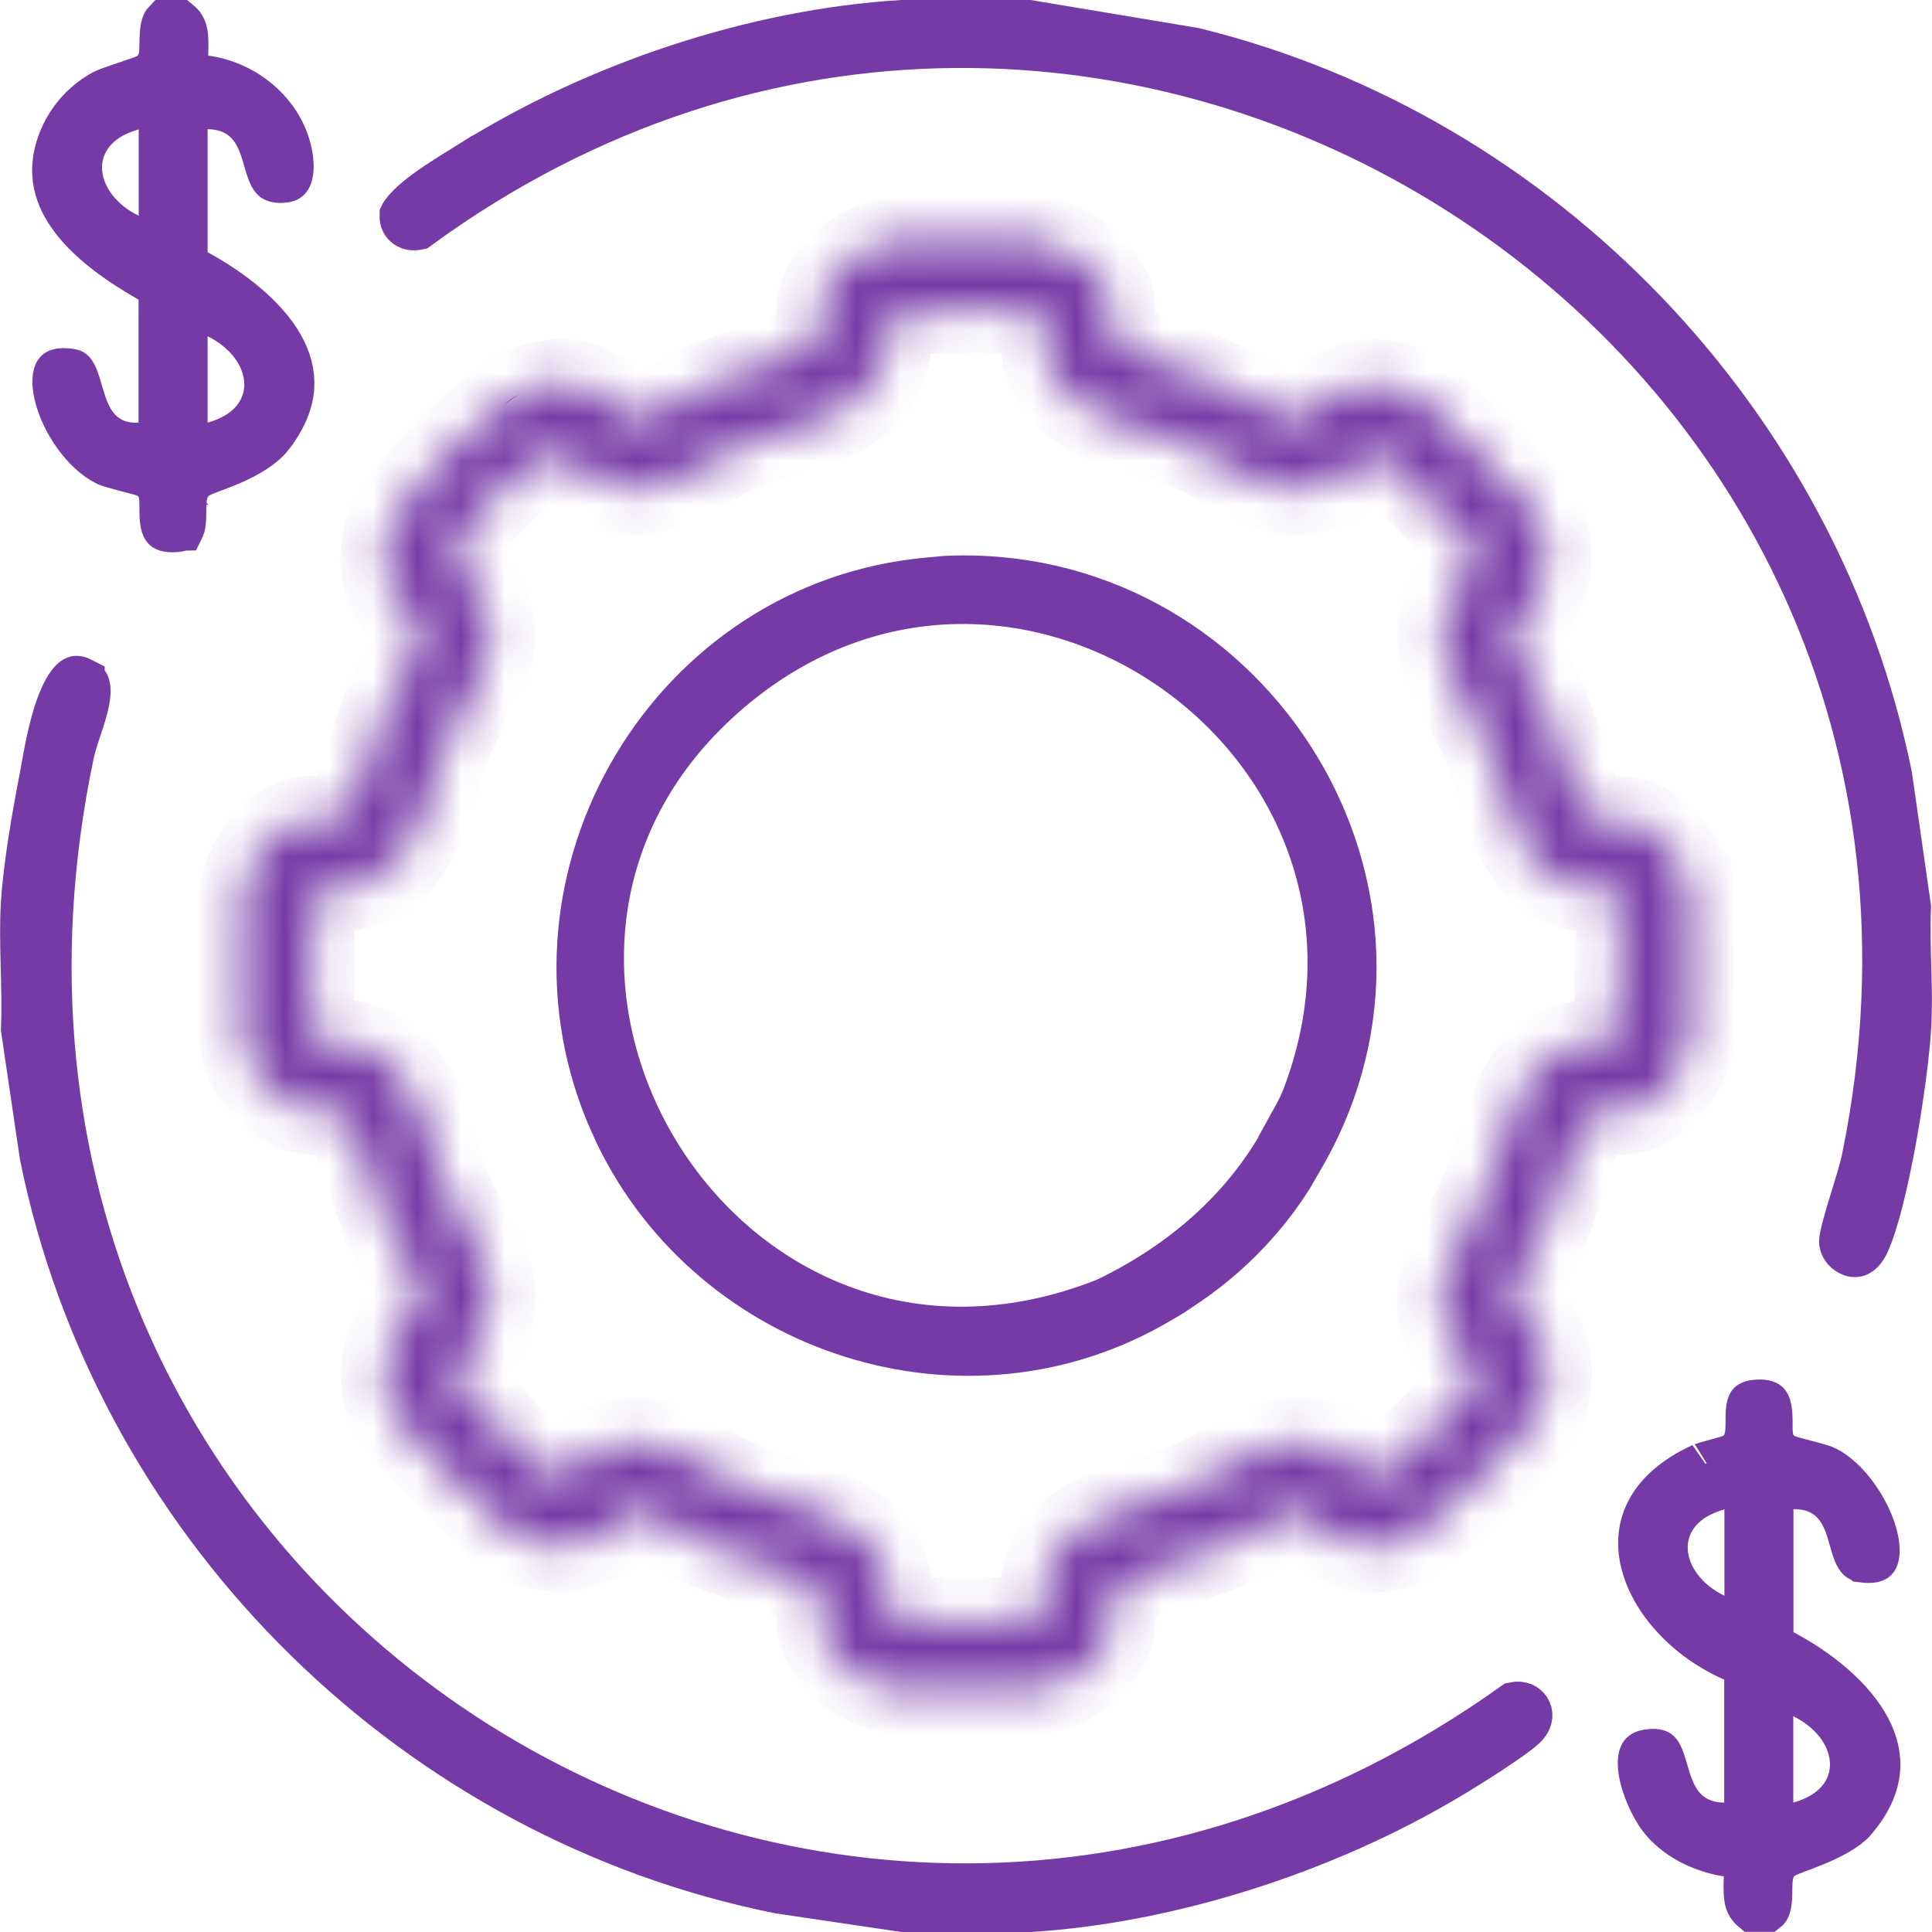 <svg width="44" height="44" viewBox="0 0 44 44" fill="none" xmlns="http://www.w3.org/2000/svg">
<g clip-path="url(#clip0_92_263)">
<path d="M23.43 0.5L27.2 1.129C35.137 3.08 41.422 9.65 43.049 17.67L43.477 20.654C43.458 21.129 43.472 21.611 43.485 22.068C43.498 22.549 43.508 23.005 43.479 23.443V23.444C43.444 23.996 43.319 24.978 43.142 25.954C42.962 26.946 42.74 27.86 42.531 28.314C42.45 28.489 42.365 28.548 42.323 28.568C42.28 28.588 42.229 28.593 42.169 28.573C42.035 28.53 41.948 28.412 41.931 28.314L41.928 28.273C41.93 28.227 41.947 28.127 41.99 27.963C42.03 27.808 42.083 27.627 42.142 27.434C42.255 27.065 42.397 26.623 42.456 26.324L42.455 26.323C46.3 7.309 24.994 -6.118 9.519 5.192C9.409 5.216 9.316 5.194 9.254 5.15C9.19 5.106 9.138 5.028 9.143 4.899C9.149 4.886 9.173 4.84 9.246 4.758C9.345 4.646 9.491 4.519 9.67 4.386C10.033 4.116 10.434 3.884 10.694 3.72L10.695 3.721C13.563 1.916 17.18 0.704 20.545 0.5H23.43Z" fill="#763AA7" stroke="#763AA7"/>
<path d="M1.738 15.436C1.751 15.435 1.797 15.435 1.884 15.481V15.482C1.971 15.528 1.993 15.57 2.005 15.614C2.024 15.68 2.028 15.791 1.994 15.966C1.961 16.139 1.902 16.329 1.831 16.541C1.766 16.737 1.686 16.97 1.642 17.18C-2.421 36.546 18.562 50.152 34.479 38.806C34.647 38.77 34.758 38.842 34.812 38.922C34.844 38.971 34.859 39.028 34.855 39.085C34.85 39.14 34.826 39.218 34.745 39.306C34.713 39.341 34.623 39.419 34.464 39.536C34.315 39.645 34.134 39.768 33.944 39.893C33.563 40.142 33.165 40.386 32.962 40.506H32.961C30.185 42.16 26.662 43.301 23.452 43.501H20.569L17.739 43.081C9.503 41.424 2.855 34.914 1.031 26.716L0.948 26.325L0.522 23.441C0.541 22.953 0.527 22.455 0.515 21.982C0.502 21.485 0.492 21.012 0.521 20.559C0.57 19.752 0.764 18.622 0.932 17.754C1.017 17.315 1.124 16.572 1.351 15.994C1.466 15.7 1.582 15.534 1.671 15.466C1.706 15.44 1.726 15.437 1.738 15.436Z" fill="#763AA7" stroke="#763AA7"/>
<path d="M4.228 10.282L4.861 10.107C5.241 10.002 5.556 9.821 5.773 9.559C5.994 9.292 6.085 8.971 6.059 8.652C6.009 8.035 5.546 7.498 4.945 7.208L4.228 6.862V10.282ZM3.026 2.465C2.646 2.57 2.33 2.751 2.114 3.013C1.893 3.281 1.802 3.601 1.828 3.92C1.877 4.537 2.341 5.074 2.942 5.364L3.659 5.71V2.291L3.026 2.465ZM3.655 6.534L3.403 6.39C2.744 6.014 2.083 5.555 1.665 5.013C1.264 4.495 1.1 3.928 1.351 3.246C1.534 2.751 1.887 2.342 2.349 2.088C2.42 2.05 2.617 1.982 2.862 1.9C2.97 1.864 3.083 1.826 3.169 1.795C3.212 1.78 3.258 1.763 3.298 1.746C3.317 1.737 3.346 1.724 3.376 1.707C3.391 1.698 3.416 1.684 3.442 1.664C3.46 1.649 3.506 1.61 3.55 1.546L3.552 1.547C3.554 1.545 3.555 1.542 3.556 1.54C3.558 1.536 3.562 1.534 3.564 1.531L3.562 1.529C3.641 1.406 3.659 1.278 3.665 1.231C3.673 1.163 3.674 1.091 3.675 1.037C3.678 0.911 3.678 0.809 3.69 0.705C3.705 0.573 3.732 0.52 3.755 0.496H4.077C4.165 0.568 4.195 0.63 4.213 0.688C4.248 0.801 4.253 0.954 4.242 1.247L4.224 1.702L4.675 1.762C5.537 1.877 6.307 2.486 6.559 3.292V3.293C6.639 3.543 6.665 3.804 6.625 3.971C6.606 4.045 6.582 4.073 6.572 4.083C6.565 4.089 6.531 4.117 6.425 4.121H6.423C6.245 4.128 6.218 4.08 6.206 4.065C6.156 4.004 6.116 3.897 6.048 3.664C5.995 3.478 5.913 3.165 5.729 2.917C5.509 2.62 5.177 2.445 4.73 2.443L4.228 2.441V6.04L4.488 6.182C5.3 6.627 6.042 7.215 6.413 7.865C6.592 8.181 6.678 8.499 6.657 8.823C6.635 9.146 6.503 9.517 6.178 9.935V9.936C5.992 10.176 5.649 10.378 5.278 10.54C5.1 10.617 4.936 10.677 4.798 10.729C4.734 10.753 4.666 10.779 4.61 10.804C4.582 10.816 4.544 10.835 4.506 10.858C4.494 10.866 4.431 10.901 4.37 10.97L4.317 11.04C4.239 11.165 4.217 11.296 4.208 11.369C4.199 11.449 4.198 11.533 4.198 11.596C4.197 11.743 4.198 11.842 4.183 11.934C4.176 11.975 4.168 12.001 4.161 12.017C4.155 12.03 4.151 12.034 4.15 12.036C4.149 12.036 4.148 12.038 4.144 12.04C4.14 12.043 4.133 12.047 4.121 12.051C4.096 12.061 4.048 12.073 3.967 12.077C3.875 12.081 3.819 12.071 3.788 12.062C3.759 12.053 3.748 12.044 3.746 12.041C3.739 12.036 3.714 12.008 3.696 11.914C3.677 11.815 3.675 11.703 3.675 11.567C3.675 11.51 3.676 11.429 3.67 11.358C3.667 11.321 3.662 11.269 3.648 11.213C3.636 11.168 3.607 11.081 3.54 10.995H3.541C3.538 10.992 3.535 10.99 3.533 10.987C3.529 10.982 3.526 10.977 3.522 10.972L3.52 10.973C3.472 10.919 3.427 10.886 3.41 10.876C3.383 10.859 3.36 10.847 3.345 10.84C3.316 10.827 3.288 10.816 3.27 10.81C3.232 10.797 3.189 10.784 3.15 10.773C3.07 10.751 2.965 10.724 2.867 10.698C2.764 10.671 2.662 10.643 2.575 10.618C2.532 10.605 2.495 10.594 2.466 10.584C2.439 10.574 2.427 10.568 2.424 10.567C2.178 10.446 1.925 10.216 1.71 9.916C1.497 9.619 1.345 9.285 1.277 8.995C1.203 8.682 1.249 8.521 1.28 8.474C1.287 8.463 1.297 8.452 1.331 8.442C1.374 8.429 1.467 8.416 1.635 8.448C1.643 8.449 1.66 8.443 1.704 8.525C1.763 8.638 1.799 8.779 1.871 9.018C1.93 9.216 2.022 9.508 2.217 9.739C2.447 10.009 2.775 10.15 3.187 10.123L3.655 10.093V6.534Z" fill="#763AA7" stroke="#763AA7"/>
<path d="M40.341 41.709L40.974 41.534C41.354 41.429 41.67 41.248 41.886 40.986C42.107 40.719 42.198 40.398 42.172 40.079C42.123 39.463 41.659 38.926 41.058 38.636L40.341 38.29V41.709ZM39.139 33.894C38.759 33.998 38.444 34.18 38.227 34.441C38.006 34.709 37.915 35.03 37.941 35.349C37.991 35.965 38.454 36.502 39.055 36.792L39.772 37.139V33.719L39.139 33.894ZM39.768 37.925L39.468 37.794C38.385 37.32 37.607 36.429 37.405 35.576C37.306 35.16 37.344 34.759 37.536 34.398C37.728 34.034 38.102 33.665 38.753 33.365C38.751 33.367 38.758 33.364 38.78 33.356C38.8 33.349 38.827 33.341 38.859 33.331C38.924 33.312 39 33.291 39.08 33.27C39.155 33.249 39.237 33.227 39.301 33.208C39.333 33.199 39.37 33.187 39.405 33.174C39.421 33.168 39.448 33.157 39.477 33.142C39.482 33.139 39.581 33.093 39.659 32.99L39.666 32.98L39.673 32.97C39.762 32.838 39.781 32.697 39.789 32.631C39.797 32.552 39.798 32.47 39.798 32.408C39.799 32.265 39.797 32.165 39.812 32.071C39.826 31.986 39.846 31.963 39.849 31.96C39.85 31.959 39.857 31.953 39.879 31.944C39.904 31.935 39.951 31.922 40.031 31.919H40.033C40.125 31.915 40.181 31.924 40.212 31.934C40.241 31.942 40.252 31.952 40.254 31.954C40.261 31.96 40.286 31.987 40.304 32.082C40.323 32.181 40.325 32.292 40.325 32.429C40.325 32.486 40.324 32.567 40.33 32.638C40.333 32.674 40.338 32.726 40.352 32.782C40.364 32.828 40.392 32.914 40.459 33V33.001C40.462 33.004 40.464 33.005 40.466 33.008C40.47 33.013 40.474 33.019 40.478 33.023L40.479 33.022C40.527 33.076 40.573 33.109 40.59 33.12C40.617 33.137 40.64 33.148 40.655 33.155C40.684 33.169 40.712 33.179 40.73 33.185C40.768 33.199 40.811 33.212 40.85 33.223C40.93 33.245 41.035 33.272 41.133 33.298C41.236 33.325 41.338 33.352 41.425 33.378C41.468 33.391 41.505 33.402 41.534 33.412C41.56 33.421 41.573 33.426 41.576 33.428V33.429C41.804 33.541 42.048 33.76 42.262 34.052C42.474 34.341 42.633 34.668 42.711 34.958C42.795 35.269 42.762 35.443 42.73 35.501C42.722 35.516 42.715 35.524 42.694 35.532C42.665 35.544 42.589 35.563 42.44 35.544L42.439 35.543C42.351 35.532 42.327 35.506 42.296 35.457C42.24 35.367 42.206 35.243 42.14 35.012C42.087 34.823 42.003 34.526 41.81 34.289C41.584 34.011 41.255 33.863 40.835 33.871L40.345 33.881V37.473L40.611 37.613C41.439 38.053 42.191 38.672 42.553 39.349C42.729 39.678 42.807 40.01 42.772 40.342C42.741 40.631 42.621 40.955 42.354 41.308L42.23 41.461C42.069 41.647 41.743 41.827 41.376 41.981C41.202 42.054 41.042 42.113 40.909 42.163C40.846 42.187 40.78 42.212 40.727 42.235C40.701 42.247 40.666 42.263 40.631 42.283C40.614 42.293 40.587 42.309 40.558 42.331C40.535 42.349 40.482 42.394 40.436 42.466C40.361 42.584 40.341 42.707 40.333 42.769C40.323 42.84 40.321 42.914 40.32 42.971C40.317 43.102 40.319 43.196 40.308 43.298C40.297 43.395 40.277 43.448 40.261 43.475C40.257 43.481 40.253 43.489 40.244 43.496H39.914C39.833 43.428 39.804 43.368 39.787 43.312C39.752 43.2 39.747 43.046 39.758 42.753L39.776 42.31L39.337 42.24C38.727 42.143 38.145 41.843 37.804 41.392C37.63 41.16 37.41 40.702 37.356 40.315C37.329 40.121 37.353 40.01 37.377 39.961C37.384 39.949 37.394 39.922 37.455 39.901L37.534 39.884C37.653 39.866 37.715 39.876 37.742 39.884C37.762 39.889 37.77 39.895 37.78 39.905C37.822 39.95 37.864 40.043 37.933 40.282C37.987 40.469 38.069 40.793 38.248 41.049C38.465 41.356 38.8 41.55 39.264 41.553L39.768 41.556V37.925Z" fill="#763AA7" stroke="#763AA7"/>
<mask id="path-5-inside-1_92_263" fill="white">
<path d="M38.49 20.472C38.425 19.729 37.872 18.873 37.12 18.7C36.809 18.631 36.251 18.735 36.078 18.562C35.983 18.467 35.339 16.436 35.166 16.038C35.032 15.736 34.332 14.573 34.375 14.405C35.227 13.622 35.577 12.546 34.851 11.535C34.548 11.111 32.928 9.504 32.5 9.175C31.389 8.324 30.43 8.803 29.509 9.616C28.238 8.899 26.899 8.337 25.494 7.939C25.226 7.745 25.373 7.2 25.295 6.859C25.148 6.215 24.353 5.588 23.709 5.497C23.009 5.402 21.095 5.407 20.381 5.489C19.655 5.571 18.813 6.193 18.687 6.936C18.64 7.226 18.743 7.727 18.571 7.896C18.476 7.991 16.444 8.635 16.047 8.808C15.744 8.937 14.72 9.577 14.569 9.599C14.322 9.638 13.657 8.816 13.013 8.734C12.663 8.691 12.192 8.773 11.82 8.963C11.708 9.037 11.595 9.115 11.483 9.197C10.441 9.94 9.659 10.817 9.067 11.677C9.05 11.699 9.037 11.725 9.019 11.747C8.933 11.881 8.864 12.032 8.825 12.183C8.574 13.143 8.998 13.743 9.629 14.396C9.672 14.56 8.972 15.723 8.842 16.029C8.669 16.427 8.021 18.458 7.93 18.553C7.762 18.726 7.204 18.618 6.893 18.692C6.141 18.864 5.588 19.72 5.523 20.464C5.454 21.229 5.441 22.862 5.523 23.61C5.592 24.245 6.076 24.963 6.677 25.205C7.066 25.36 7.775 25.265 7.93 25.425C8.025 25.52 8.669 27.551 8.842 27.949C8.972 28.251 9.607 29.276 9.633 29.427C9.676 29.716 9.352 29.837 9.214 30.054C8.656 30.905 8.553 31.653 9.205 32.504C9.508 32.897 11.362 34.756 11.738 34.976C12.339 35.331 12.978 35.339 13.605 35.037C13.976 34.859 14.301 34.289 14.655 34.406C14.983 34.514 15.645 34.989 16.06 35.171C16.457 35.343 18.488 35.992 18.584 36.083C18.756 36.255 18.653 36.757 18.7 37.042C18.834 37.842 19.712 38.425 20.489 38.494C21.254 38.563 22.884 38.576 23.631 38.494C24.267 38.421 24.984 37.941 25.226 37.34C25.382 36.951 25.287 36.242 25.447 36.087C25.542 35.992 27.569 35.348 27.966 35.175C28.269 35.045 29.293 34.406 29.444 34.384C29.721 34.341 29.902 34.695 30.127 34.846C30.801 35.296 31.32 35.413 32.093 35.075C32.5 34.898 34.816 32.625 35.024 32.215C35.313 31.653 35.335 31.048 35.084 30.473C34.933 30.127 34.349 29.699 34.393 29.436C34.414 29.284 35.05 28.26 35.184 27.958C35.356 27.56 36 25.529 36.095 25.434C36.251 25.274 36.96 25.369 37.349 25.213C37.949 24.971 38.434 24.254 38.503 23.619C38.589 22.866 38.576 21.237 38.503 20.472H38.49ZM36.826 23.727C34.444 23.627 34.514 25.468 33.822 27.106C33.178 28.627 31.994 29.699 33.666 31.207C33.697 31.29 33.666 31.359 33.641 31.437C33.567 31.674 31.57 33.649 31.35 33.68C30.927 33.602 30.702 33.135 30.244 32.958C29.051 32.491 28.148 33.394 27.102 33.84C25.529 34.509 23.605 34.475 23.757 36.774L23.61 36.921H20.399C20.135 36.834 20.269 36.294 20.217 36.026C19.889 34.397 18.195 34.384 16.907 33.84C15.861 33.394 14.958 32.495 13.765 32.958C13.307 33.135 13.082 33.606 12.658 33.68C12.317 33.632 11.081 32.202 10.787 31.86C10.649 31.7 10.251 31.575 10.346 31.207C10.377 31.087 10.856 30.667 10.995 30.373C11.6 29.085 10.67 28.247 10.191 27.106C9.646 25.818 9.633 24.124 8.004 23.791C7.671 23.722 7.17 23.921 7.096 23.523C7.044 23.238 7.049 20.455 7.139 20.325C7.498 20.17 7.831 20.256 8.229 20.14C9.633 19.729 9.694 18.082 10.191 16.898C10.666 15.766 11.591 14.902 10.995 13.631C10.856 13.341 10.377 12.918 10.346 12.797C10.307 12.65 10.398 12.524 10.485 12.378C10.498 12.352 10.511 12.326 10.528 12.295C10.714 11.958 11.012 11.509 11.487 11.077C11.803 10.791 12.114 10.588 12.373 10.446C12.55 10.372 12.706 10.299 12.814 10.325C12.931 10.355 13.354 10.835 13.644 10.973C14.927 11.578 15.77 10.649 16.907 10.169C18.091 9.668 19.738 9.616 20.148 8.207C20.265 7.805 20.178 7.472 20.334 7.118C20.463 7.027 23.242 7.023 23.528 7.075C23.925 7.148 23.727 7.65 23.796 7.987C24.124 9.616 25.823 9.629 27.106 10.174C28.221 10.649 29.038 11.543 30.3 11.008C30.771 10.809 31.073 10.204 31.497 10.389C31.696 10.476 33.584 12.386 33.645 12.572C33.753 12.905 33.169 13.285 32.992 13.704C32.456 14.966 33.351 15.783 33.826 16.902C34.496 18.48 34.462 20.403 36.761 20.252L36.908 20.399L36.83 23.731L36.826 23.727Z"/>
</mask>
<path d="M38.49 20.472C38.425 19.729 37.872 18.873 37.12 18.7C36.809 18.631 36.251 18.735 36.078 18.562C35.983 18.467 35.339 16.436 35.166 16.038C35.032 15.736 34.332 14.573 34.375 14.405C35.227 13.622 35.577 12.546 34.851 11.535C34.548 11.111 32.928 9.504 32.5 9.175C31.389 8.324 30.43 8.803 29.509 9.616C28.238 8.899 26.899 8.337 25.494 7.939C25.226 7.745 25.373 7.2 25.295 6.859C25.148 6.215 24.353 5.588 23.709 5.497C23.009 5.402 21.095 5.407 20.381 5.489C19.655 5.571 18.813 6.193 18.687 6.936C18.64 7.226 18.743 7.727 18.571 7.896C18.476 7.991 16.444 8.635 16.047 8.808C15.744 8.937 14.72 9.577 14.569 9.599C14.322 9.638 13.657 8.816 13.013 8.734C12.663 8.691 12.192 8.773 11.82 8.963C11.708 9.037 11.595 9.115 11.483 9.197C10.441 9.94 9.659 10.817 9.067 11.677C9.05 11.699 9.037 11.725 9.019 11.747C8.933 11.881 8.864 12.032 8.825 12.183C8.574 13.143 8.998 13.743 9.629 14.396C9.672 14.56 8.972 15.723 8.842 16.029C8.669 16.427 8.021 18.458 7.93 18.553C7.762 18.726 7.204 18.618 6.893 18.692C6.141 18.864 5.588 19.72 5.523 20.464C5.454 21.229 5.441 22.862 5.523 23.61C5.592 24.245 6.076 24.963 6.677 25.205C7.066 25.36 7.775 25.265 7.93 25.425C8.025 25.52 8.669 27.551 8.842 27.949C8.972 28.251 9.607 29.276 9.633 29.427C9.676 29.716 9.352 29.837 9.214 30.054C8.656 30.905 8.553 31.653 9.205 32.504C9.508 32.897 11.362 34.756 11.738 34.976C12.339 35.331 12.978 35.339 13.605 35.037C13.976 34.859 14.301 34.289 14.655 34.406C14.983 34.514 15.645 34.989 16.06 35.171C16.457 35.343 18.488 35.992 18.584 36.083C18.756 36.255 18.653 36.757 18.7 37.042C18.834 37.842 19.712 38.425 20.489 38.494C21.254 38.563 22.884 38.576 23.631 38.494C24.267 38.421 24.984 37.941 25.226 37.34C25.382 36.951 25.287 36.242 25.447 36.087C25.542 35.992 27.569 35.348 27.966 35.175C28.269 35.045 29.293 34.406 29.444 34.384C29.721 34.341 29.902 34.695 30.127 34.846C30.801 35.296 31.32 35.413 32.093 35.075C32.5 34.898 34.816 32.625 35.024 32.215C35.313 31.653 35.335 31.048 35.084 30.473C34.933 30.127 34.349 29.699 34.393 29.436C34.414 29.284 35.05 28.26 35.184 27.958C35.356 27.56 36 25.529 36.095 25.434C36.251 25.274 36.96 25.369 37.349 25.213C37.949 24.971 38.434 24.254 38.503 23.619C38.589 22.866 38.576 21.237 38.503 20.472H38.49ZM36.826 23.727C34.444 23.627 34.514 25.468 33.822 27.106C33.178 28.627 31.994 29.699 33.666 31.207C33.697 31.29 33.666 31.359 33.641 31.437C33.567 31.674 31.57 33.649 31.35 33.68C30.927 33.602 30.702 33.135 30.244 32.958C29.051 32.491 28.148 33.394 27.102 33.84C25.529 34.509 23.605 34.475 23.757 36.774L23.61 36.921H20.399C20.135 36.834 20.269 36.294 20.217 36.026C19.889 34.397 18.195 34.384 16.907 33.84C15.861 33.394 14.958 32.495 13.765 32.958C13.307 33.135 13.082 33.606 12.658 33.68C12.317 33.632 11.081 32.202 10.787 31.86C10.649 31.7 10.251 31.575 10.346 31.207C10.377 31.087 10.856 30.667 10.995 30.373C11.6 29.085 10.67 28.247 10.191 27.106C9.646 25.818 9.633 24.124 8.004 23.791C7.671 23.722 7.17 23.921 7.096 23.523C7.044 23.238 7.049 20.455 7.139 20.325C7.498 20.17 7.831 20.256 8.229 20.14C9.633 19.729 9.694 18.082 10.191 16.898C10.666 15.766 11.591 14.902 10.995 13.631C10.856 13.341 10.377 12.918 10.346 12.797C10.307 12.65 10.398 12.524 10.485 12.378C10.498 12.352 10.511 12.326 10.528 12.295C10.714 11.958 11.012 11.509 11.487 11.077C11.803 10.791 12.114 10.588 12.373 10.446C12.55 10.372 12.706 10.299 12.814 10.325C12.931 10.355 13.354 10.835 13.644 10.973C14.927 11.578 15.77 10.649 16.907 10.169C18.091 9.668 19.738 9.616 20.148 8.207C20.265 7.805 20.178 7.472 20.334 7.118C20.463 7.027 23.242 7.023 23.528 7.075C23.925 7.148 23.727 7.65 23.796 7.987C24.124 9.616 25.823 9.629 27.106 10.174C28.221 10.649 29.038 11.543 30.3 11.008C30.771 10.809 31.073 10.204 31.497 10.389C31.696 10.476 33.584 12.386 33.645 12.572C33.753 12.905 33.169 13.285 32.992 13.704C32.456 14.966 33.351 15.783 33.826 16.902C34.496 18.48 34.462 20.403 36.761 20.252L36.908 20.399L36.83 23.731L36.826 23.727Z" fill="#763AA7" stroke="#763AA7" stroke-width="2" mask="url(#path-5-inside-1_92_263)"/>
<mask id="path-6-inside-2_92_263" fill="white">
<path d="M11.82 8.981C11.708 9.054 11.595 9.132 11.483 9.214C11.578 9.123 11.695 9.046 11.82 8.981Z"/>
</mask>
<path d="M11.82 8.981C11.708 9.054 11.595 9.132 11.483 9.214C11.578 9.123 11.695 9.046 11.82 8.981Z" fill="#763AA7"/>
<path d="M11.82 8.981L12.367 9.818L11.361 8.092L11.82 8.981ZM11.483 9.214L10.792 8.491L12.073 10.021L11.483 9.214ZM11.82 8.981L11.273 8.144C11.145 8.227 11.019 8.315 10.893 8.407L11.483 9.214L12.073 10.021C12.172 9.949 12.27 9.881 12.367 9.818L11.82 8.981ZM11.483 9.214L12.173 9.937C12.183 9.929 12.215 9.902 12.279 9.869L11.82 8.981L11.361 8.092C11.175 8.189 10.973 8.318 10.792 8.491L11.483 9.214Z" fill="#763AA7" mask="url(#path-6-inside-2_92_263)"/>
<path d="M21.53 13.16C28.283 12.841 33.008 20.028 29.845 26.03L29.843 26.033C29.787 26.142 29.729 26.241 29.659 26.366L29.397 26.819C29.205 27.12 28.978 27.437 28.702 27.757L28.701 27.758C28.069 28.496 27.404 29.014 26.853 29.369L26.845 29.375L26.837 29.38C26.791 29.412 26.762 29.432 26.737 29.448L26.714 29.461L26.7 29.472C26.7 29.472 26.7 29.472 26.698 29.473C26.697 29.474 26.694 29.476 26.69 29.479C26.686 29.481 26.681 29.483 26.676 29.487L26.654 29.5L26.64 29.509L26.628 29.517C26.61 29.527 26.593 29.538 26.573 29.55C26.552 29.562 26.529 29.575 26.503 29.59L26.493 29.596L26.483 29.603L26.451 29.619C26.443 29.624 26.434 29.63 26.423 29.637C21.991 32.266 16.233 30.373 14.043 25.825L13.842 25.376C11.584 19.931 15.301 13.718 21.144 13.196L21.53 13.16ZM29.682 25.022C32.772 16.999 23.164 10.182 16.631 15.726C9.621 21.675 16.324 33.105 25.172 29.607L25.19 29.6L25.206 29.592C26.456 28.988 28.017 27.942 29.082 26.166L29.154 26.047V26.033C29.234 25.894 29.312 25.753 29.383 25.61C29.467 25.461 29.555 25.303 29.622 25.159L29.682 25.022Z" fill="#763AA7" stroke="#763AA7"/>
<mask id="path-9-inside-3_92_263" fill="white">
<path d="M28.947 25.369C28.861 25.546 28.761 25.723 28.653 25.905C28.748 25.719 28.852 25.537 28.947 25.369Z"/>
</mask>
<path d="M28.947 25.369C28.861 25.546 28.761 25.723 28.653 25.905C28.748 25.719 28.852 25.537 28.947 25.369Z" fill="#763AA7"/>
<path d="M28.947 25.369L29.846 25.807L28.076 24.878L28.947 25.369ZM28.653 25.905L27.763 25.449L29.513 26.416L28.653 25.905ZM28.947 25.369L28.048 24.93C27.979 25.073 27.894 25.225 27.794 25.393L28.653 25.905L29.513 26.416C29.628 26.222 29.743 26.019 29.846 25.807L28.947 25.369ZM28.653 25.905L29.544 26.36C29.627 26.197 29.719 26.037 29.818 25.86L28.947 25.369L28.076 24.878C27.985 25.038 27.87 25.241 27.763 25.449L28.653 25.905Z" fill="#763AA7" mask="url(#path-9-inside-3_92_263)"/>
</g>
<defs>
<clipPath id="clip0_92_263">
<rect width="44" height="44" fill="white"/>
</clipPath>
</defs>
</svg>
